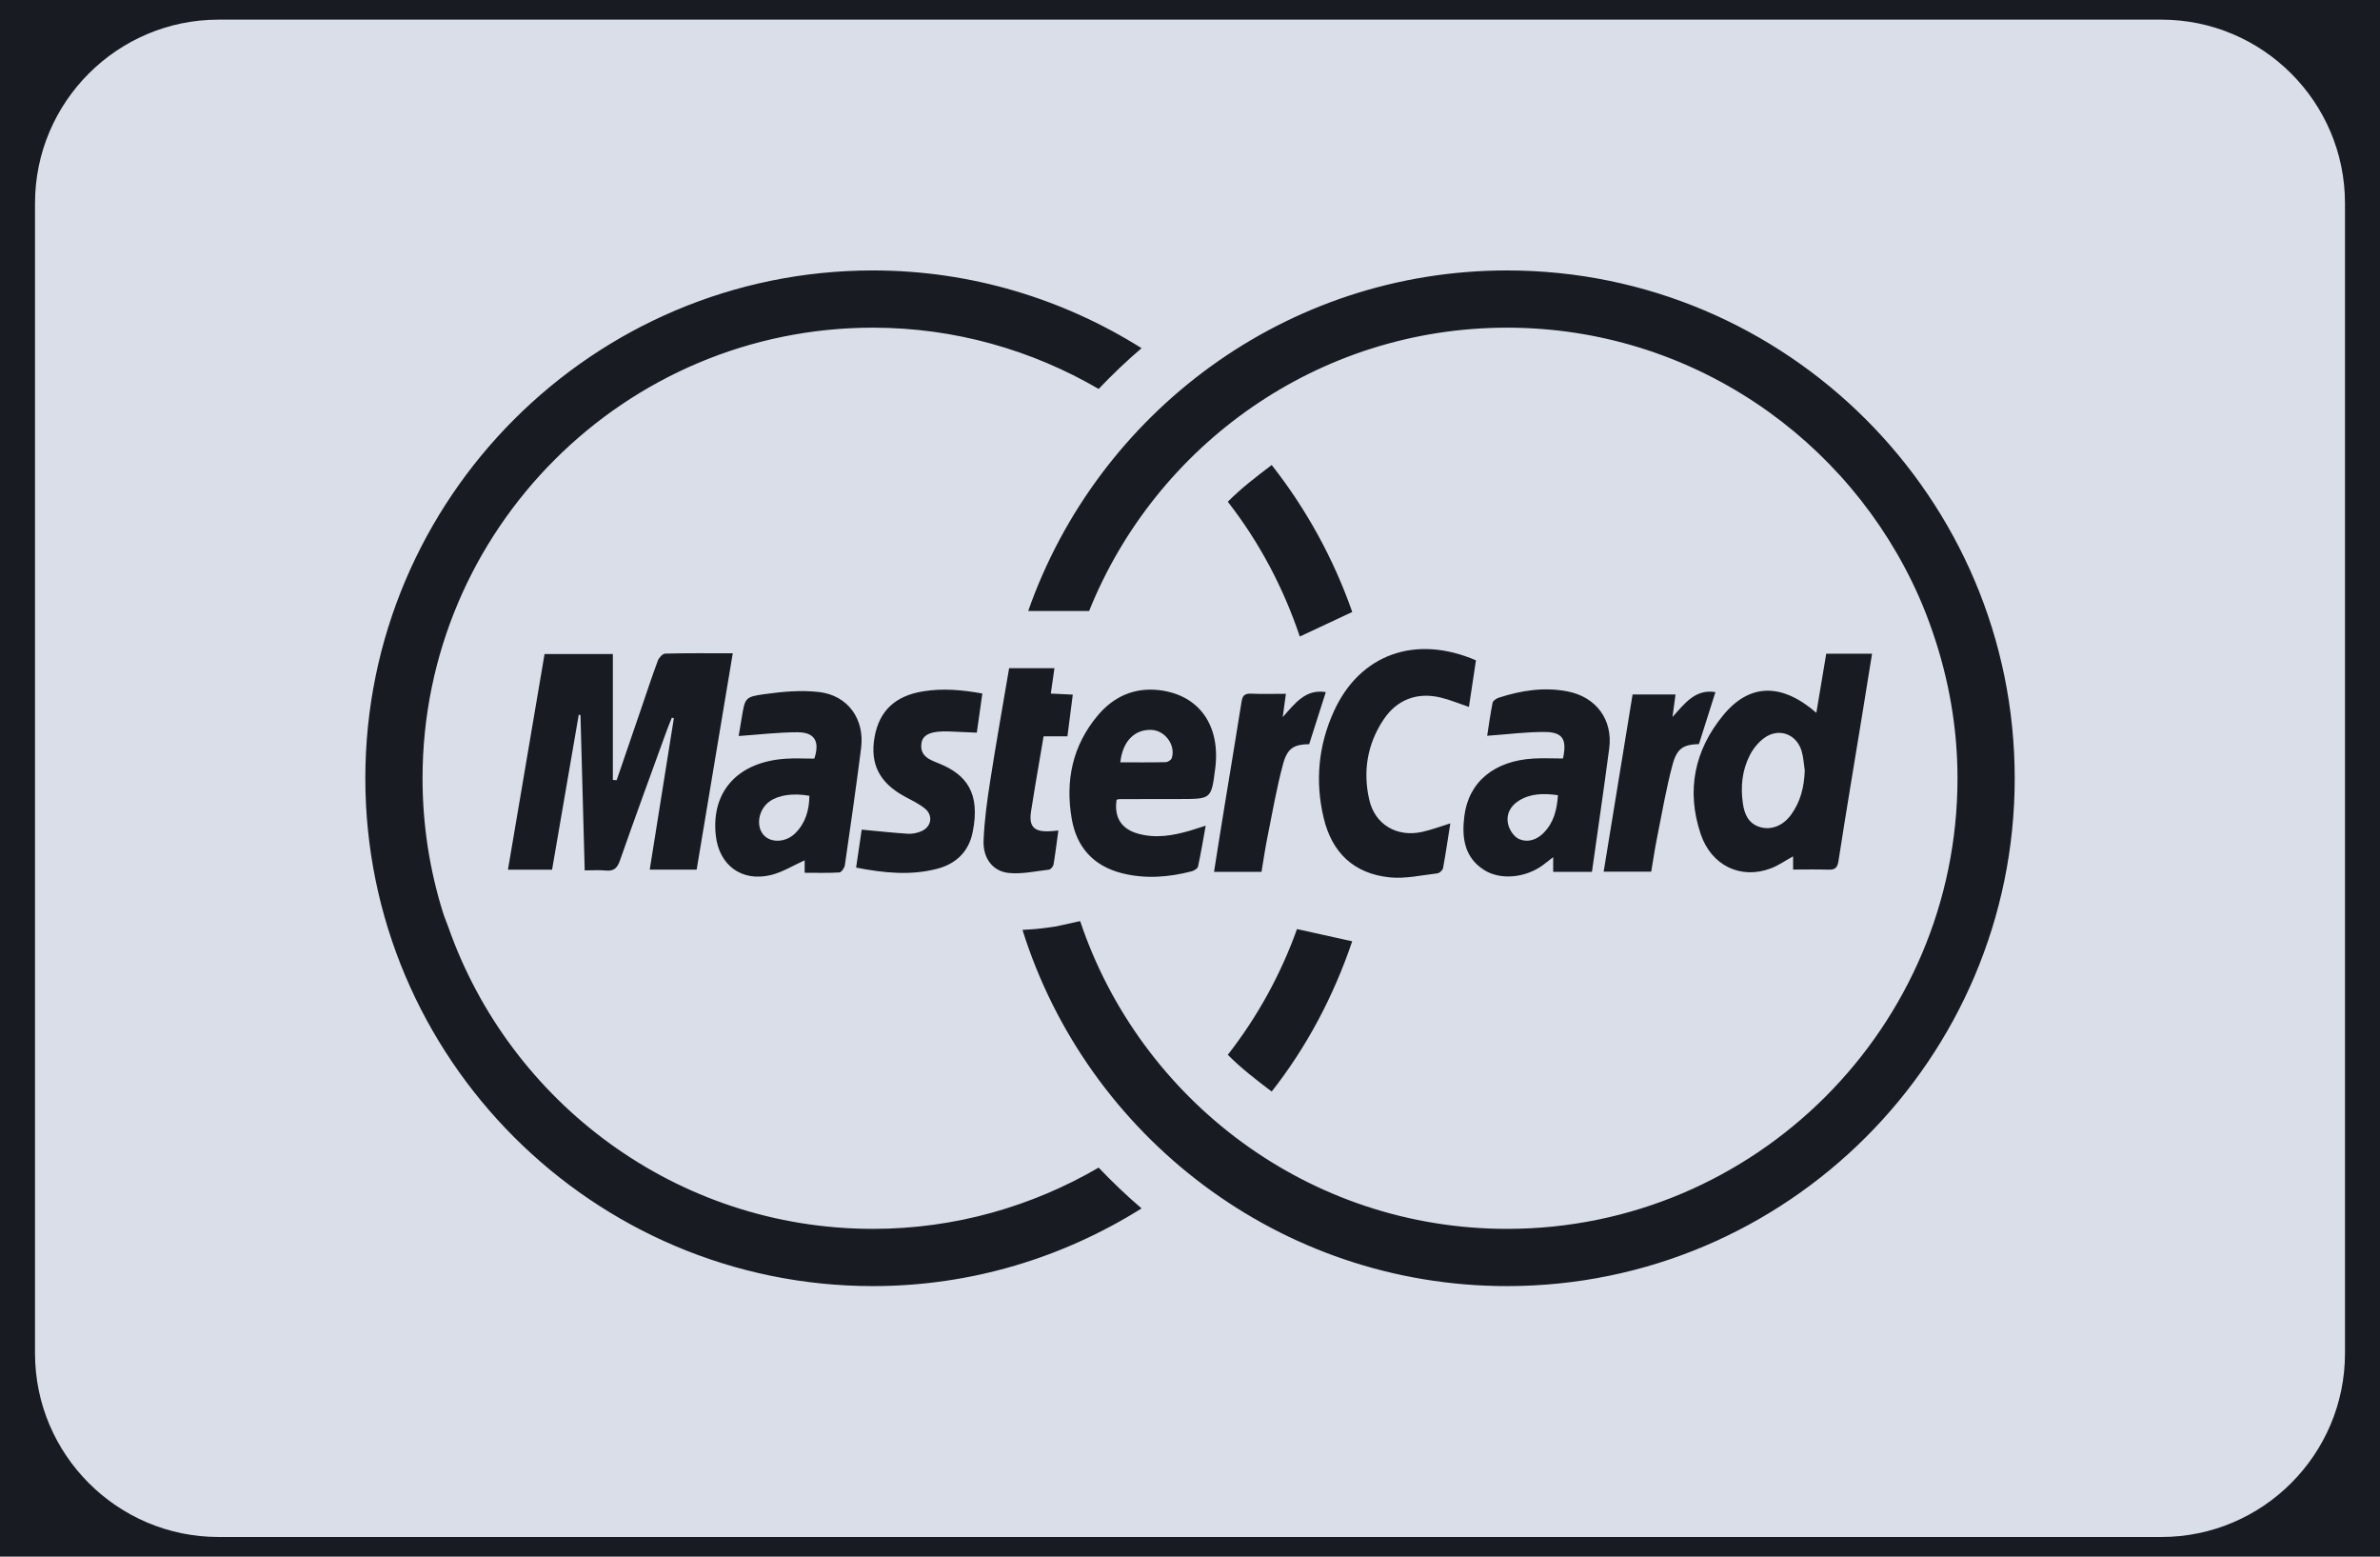 <svg width="52" height="34" viewBox="0 0 52 34" fill="none" xmlns="http://www.w3.org/2000/svg">
<g clip-path="url(#clip0_75_72)">
<rect width="52" height="34" fill="#181B22"/>
<path d="M25.164 15.943C24.793 15.925 24.529 16.184 24.477 16.651C24.818 16.651 25.144 16.655 25.47 16.647C25.516 16.646 25.589 16.599 25.602 16.558C25.692 16.279 25.458 15.958 25.164 15.943Z" fill="#D9DEE8"/>
<path d="M16.821 17.5C16.584 17.663 16.509 18.016 16.67 18.221C16.823 18.418 17.165 18.411 17.378 18.197C17.598 17.976 17.681 17.699 17.684 17.381C17.324 17.319 17.019 17.364 16.821 17.5Z" fill="#D9DEE8"/>
<path d="M33.18 17.492C32.99 17.612 32.9 17.801 32.953 18.013C32.983 18.132 33.08 18.277 33.185 18.324C33.382 18.412 33.582 18.344 33.736 18.182C33.947 17.962 34.018 17.689 34.039 17.368C33.722 17.326 33.438 17.328 33.18 17.492Z" fill="#D9DEE8"/>
<path d="M39.367 16.418C39.259 16.03 38.861 15.884 38.539 16.124C38.413 16.218 38.303 16.355 38.231 16.496C38.063 16.824 38.027 17.181 38.079 17.545C38.113 17.782 38.199 17.987 38.45 18.064C38.696 18.139 38.953 18.038 39.127 17.803C39.34 17.515 39.419 17.186 39.432 16.831C39.411 16.693 39.405 16.551 39.367 16.418Z" fill="#D9DEE8"/>
<path d="M47.223 0.429H4.776C2.564 0.429 0.765 2.228 0.765 4.439V29.56C0.765 31.771 2.564 33.571 4.776 33.571H47.223C49.435 33.571 51.235 31.771 51.235 29.56V4.439C51.235 2.228 49.435 0.429 47.223 0.429ZM23.439 15.172C23.399 15.479 23.362 15.77 23.322 16.083C23.151 16.083 22.99 16.083 22.801 16.083C22.738 16.451 22.678 16.802 22.619 17.153C22.587 17.338 22.56 17.524 22.529 17.709C22.473 18.048 22.585 18.174 22.932 18.156C22.986 18.154 23.04 18.148 23.124 18.14C23.088 18.398 23.059 18.642 23.018 18.885C23.01 18.927 22.956 18.99 22.917 18.995C22.625 19.029 22.326 19.096 22.039 19.067C21.69 19.031 21.475 18.747 21.49 18.359C21.507 17.923 21.567 17.487 21.635 17.055C21.762 16.236 21.908 15.421 22.048 14.595C22.398 14.595 22.709 14.595 23.038 14.595C23.011 14.784 22.986 14.958 22.959 15.149C23.122 15.157 23.267 15.164 23.439 15.172ZM33.754 15.988C33.343 15.985 32.932 16.04 32.493 16.071C32.526 15.859 32.561 15.601 32.612 15.347C32.621 15.303 32.695 15.256 32.747 15.239C33.238 15.08 33.737 15.002 34.251 15.102C34.874 15.224 35.243 15.721 35.159 16.35C35.041 17.242 34.91 18.133 34.782 19.043C34.501 19.043 34.224 19.043 33.935 19.043C33.935 18.944 33.935 18.846 33.935 18.722C33.848 18.789 33.777 18.847 33.703 18.901C33.317 19.18 32.772 19.227 32.419 18.998C31.987 18.719 31.938 18.283 31.993 17.833C32.085 17.078 32.648 16.617 33.506 16.568C33.716 16.556 33.928 16.567 34.149 16.567C34.24 16.15 34.145 15.991 33.754 15.988ZM37.48 15.117C37.359 15.498 37.24 15.873 37.12 16.252C36.784 16.263 36.64 16.34 36.543 16.702C36.404 17.222 36.313 17.755 36.207 18.284C36.156 18.535 36.119 18.789 36.077 19.039C35.718 19.039 35.384 19.039 35.038 19.039C35.249 17.744 35.459 16.463 35.67 15.169C35.985 15.169 36.286 15.169 36.608 15.169C36.587 15.322 36.568 15.467 36.542 15.661C36.812 15.361 37.04 15.046 37.48 15.117ZM38.696 18.965C38.041 19.216 37.393 18.913 37.158 18.217C36.838 17.266 37.022 16.382 37.654 15.617C38.228 14.922 38.93 14.914 39.685 15.569C39.759 15.129 39.829 14.713 39.901 14.278C40.227 14.278 40.551 14.278 40.902 14.278C40.827 14.743 40.752 15.211 40.676 15.677C40.505 16.721 40.33 17.763 40.168 18.808C40.144 18.964 40.084 19 39.942 18.995C39.693 18.987 39.443 18.993 39.177 18.993C39.177 18.884 39.177 18.796 39.177 18.704C39.008 18.797 38.86 18.902 38.696 18.965ZM32.094 15.441C31.881 15.369 31.681 15.284 31.474 15.235C30.96 15.113 30.518 15.281 30.227 15.72C29.871 16.256 29.774 16.853 29.918 17.474C30.043 18.012 30.521 18.291 31.069 18.171C31.272 18.127 31.469 18.051 31.688 17.984C31.635 18.316 31.588 18.639 31.529 18.961C31.52 19.007 31.452 19.07 31.405 19.076C31.057 19.116 30.702 19.199 30.36 19.163C29.581 19.082 29.099 18.625 28.919 17.859C28.731 17.063 28.805 16.282 29.142 15.54C29.708 14.291 30.925 13.853 32.248 14.423C32.197 14.765 32.146 15.096 32.094 15.441ZM29.544 20.56C29.138 21.756 28.552 22.867 27.785 23.841C27.452 23.59 27.12 23.335 26.826 23.039C27.468 22.217 27.98 21.291 28.338 20.293L29.544 20.56ZM28.399 13.903C28.039 12.83 27.509 11.834 26.826 10.959C27.12 10.663 27.452 10.409 27.785 10.157C28.538 11.114 29.135 12.197 29.545 13.367L28.399 13.903ZM27.125 15.335C27.145 15.201 27.187 15.145 27.329 15.151C27.578 15.162 27.828 15.154 28.095 15.154C28.072 15.325 28.052 15.471 28.026 15.663C28.297 15.36 28.526 15.045 28.967 15.117C28.845 15.499 28.725 15.876 28.604 16.254C28.278 16.259 28.128 16.336 28.034 16.685C27.892 17.212 27.799 17.753 27.691 18.289C27.642 18.533 27.606 18.781 27.562 19.043C27.205 19.043 26.877 19.043 26.525 19.043C26.605 18.542 26.681 18.051 26.762 17.561C26.882 16.819 27.009 16.078 27.125 15.335ZM25.795 17.452C25.348 17.452 24.901 17.453 24.455 17.454C24.44 17.454 24.425 17.461 24.396 17.469C24.339 17.85 24.498 18.105 24.858 18.207C25.25 18.319 25.634 18.251 26.014 18.139C26.111 18.11 26.207 18.078 26.343 18.035C26.285 18.35 26.238 18.641 26.175 18.928C26.166 18.971 26.09 19.017 26.037 19.031C25.529 19.163 25.016 19.202 24.503 19.07C23.885 18.91 23.521 18.501 23.415 17.879C23.273 17.051 23.433 16.286 23.981 15.631C24.33 15.214 24.784 15.009 25.334 15.075C26.201 15.18 26.671 15.848 26.551 16.785C26.466 17.451 26.466 17.451 25.795 17.452ZM19.073 7.157C13.646 7.157 9.232 11.573 9.232 16.999C9.232 18.016 9.387 18.997 9.675 19.921C9.709 20.032 9.755 20.137 9.794 20.246C11.139 24.08 14.785 26.841 19.073 26.841C20.87 26.841 22.552 26.348 24.004 25.503C24.302 25.815 24.613 26.114 24.942 26.394C23.237 27.463 21.229 28.091 19.073 28.091C12.957 28.091 7.982 23.116 7.982 16.999C7.982 10.883 12.957 5.907 19.073 5.907C21.229 5.907 23.237 6.535 24.942 7.605C24.613 7.884 24.302 8.183 24.004 8.495C22.552 7.65 20.87 7.157 19.073 7.157ZM20.543 16.687C21.089 16.916 21.433 17.299 21.25 18.183C21.163 18.608 20.882 18.871 20.472 18.977C19.892 19.127 19.311 19.068 18.705 18.95C18.748 18.657 18.789 18.382 18.827 18.121C19.177 18.153 19.507 18.19 19.838 18.211C19.936 18.217 20.044 18.194 20.134 18.154C20.352 18.06 20.393 17.809 20.208 17.66C20.076 17.553 19.917 17.478 19.766 17.397C19.215 17.098 19.005 16.688 19.108 16.102C19.209 15.527 19.559 15.199 20.165 15.101C20.595 15.03 21.018 15.067 21.463 15.148C21.421 15.45 21.383 15.713 21.342 16.003C21.131 15.994 20.931 15.983 20.73 15.976C20.359 15.963 20.165 16.037 20.134 16.225C20.084 16.534 20.343 16.603 20.543 16.687ZM16.845 19.112C16.204 19.268 15.709 18.898 15.639 18.245C15.535 17.287 16.121 16.641 17.166 16.572C17.375 16.558 17.586 16.57 17.792 16.57C17.916 16.196 17.801 15.994 17.427 15.994C17.002 15.994 16.577 16.046 16.139 16.076C16.157 15.967 16.181 15.824 16.205 15.68C16.278 15.247 16.274 15.22 16.707 15.161C17.098 15.107 17.504 15.07 17.893 15.115C18.526 15.188 18.895 15.707 18.814 16.34C18.705 17.194 18.583 18.046 18.459 18.898C18.451 18.958 18.383 19.053 18.338 19.056C18.091 19.071 17.842 19.063 17.581 19.063C17.581 18.945 17.581 18.854 17.581 18.791C17.335 18.901 17.101 19.049 16.845 19.112ZM14.679 15.675C14.643 15.767 14.604 15.857 14.57 15.95C14.226 16.898 13.877 17.845 13.544 18.798C13.483 18.973 13.401 19.032 13.226 19.014C13.088 19 12.947 19.011 12.775 19.011C12.744 17.869 12.714 16.745 12.683 15.62C12.67 15.617 12.658 15.614 12.645 15.61C12.451 16.735 12.258 17.859 12.062 18.996C11.746 18.996 11.437 18.996 11.098 18.996C11.365 17.425 11.63 15.863 11.898 14.285C12.38 14.285 12.854 14.285 13.39 14.285C13.39 15.2 13.39 16.118 13.39 17.035C13.418 17.037 13.445 17.039 13.473 17.041C13.649 16.526 13.826 16.01 14.003 15.495C14.125 15.139 14.242 14.782 14.373 14.43C14.397 14.366 14.477 14.278 14.533 14.276C15.009 14.264 15.486 14.269 16.01 14.269C15.745 15.854 15.484 17.417 15.221 18.994C14.883 18.994 14.55 18.994 14.196 18.994C14.372 17.888 14.548 16.787 14.723 15.687C14.708 15.683 14.694 15.679 14.679 15.675ZM32.927 28.091C27.963 28.091 23.752 24.815 22.34 20.311C22.517 20.302 22.696 20.288 22.875 20.263L23.072 20.235L23.6 20.119C24.909 24.02 28.591 26.841 32.927 26.841C38.353 26.841 42.769 22.426 42.769 16.999C42.769 15.891 42.576 14.83 42.237 13.835C42.144 13.561 42.041 13.291 41.924 13.028C40.394 9.575 36.94 7.157 32.927 7.157C28.792 7.157 25.25 9.724 23.796 13.345H22.465C23.981 9.021 28.092 5.907 32.927 5.907C39.043 5.907 44.019 10.883 44.019 16.999C44.019 23.116 39.043 28.091 32.927 28.091Z" fill="#D9DEE8"/>
</g>
<defs>
<clipPath id="clip0_75_72">
<rect width="52" height="34" fill="white"/>
</clipPath>
</defs>
</svg>
